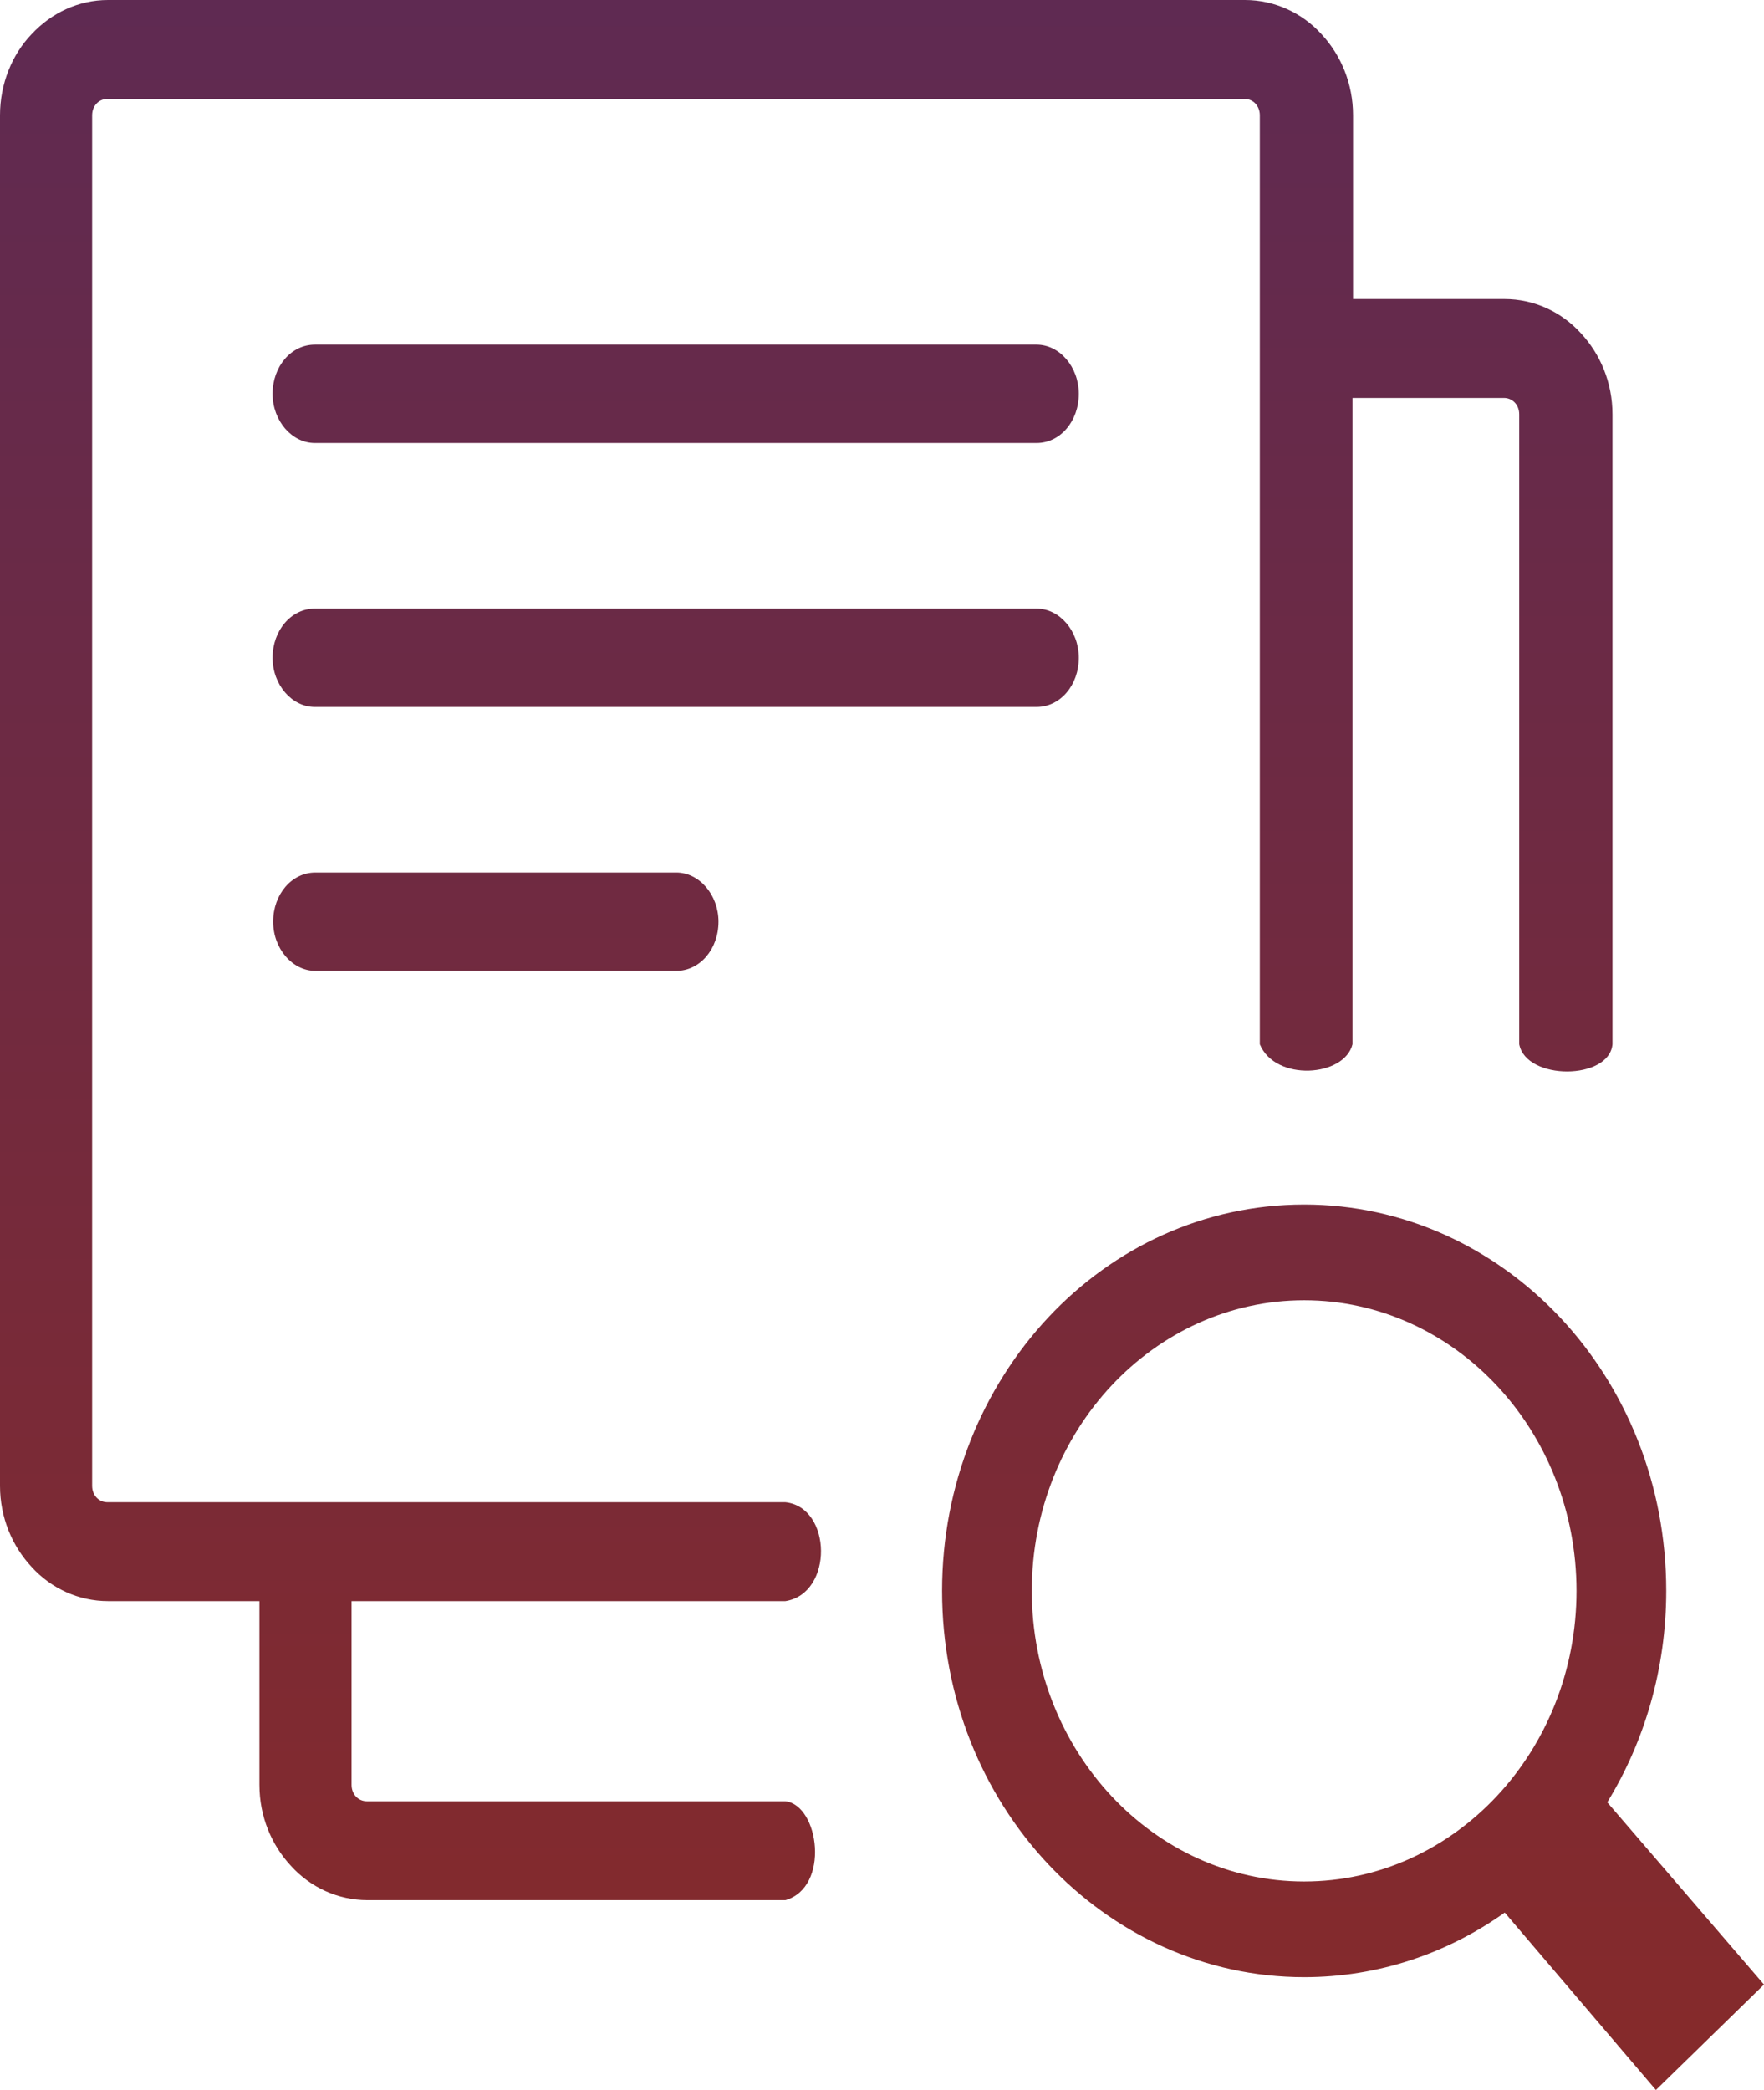 <svg width="141" height="167" viewBox="0 0 141 167" fill="none" xmlns="http://www.w3.org/2000/svg">
<path d="M104.244 96.247C112.23 96.247 119.469 99.711 124.715 105.282C129.958 110.877 133.185 118.578 133.185 127.117C133.185 133.344 131.446 139.165 128.472 144.013L141 158.575L132.36 167L120.276 152.822C115.689 156.084 110.169 157.985 104.244 157.985C96.26 157.985 89.019 154.521 83.776 148.95C78.53 143.355 75.302 135.654 75.302 127.118C75.302 118.599 78.553 110.879 83.776 105.283C89.018 99.688 96.24 96.247 104.244 96.247ZM25.208 77.576C23.367 77.576 21.833 75.798 21.833 73.648C21.833 71.451 23.323 69.72 25.208 69.72H54.054C55.895 69.72 57.429 71.498 57.429 73.648C57.429 75.846 55.939 77.576 54.054 77.576H25.208ZM108.151 23.895H120.25C122.619 23.895 124.812 24.924 126.344 26.607C127.922 28.29 128.888 30.582 128.888 33.107V83.435C128.629 86.317 121.994 86.354 121.434 83.435V33.106C121.434 32.732 121.301 32.404 121.083 32.171C120.864 31.937 120.558 31.797 120.207 31.797H108.107V83.435C107.462 86.05 101.943 86.442 100.699 83.435V9.212C100.699 8.838 100.567 8.511 100.349 8.277C100.13 8.043 99.821 7.903 99.471 7.903H8.593C8.243 7.903 7.934 8.043 7.716 8.277C7.496 8.511 7.365 8.837 7.365 9.212V118.726C7.365 119.1 7.496 119.427 7.715 119.661C7.934 119.895 8.241 120.035 8.592 120.035H62.782C66.514 120.444 66.626 127.326 62.782 127.936H28.101V142.618C28.101 142.992 28.233 143.322 28.451 143.555C28.669 143.787 28.977 143.928 29.328 143.928H62.782C65.486 144.252 66.356 150.809 62.782 151.83H29.372C27.005 151.83 24.813 150.8 23.279 149.117C21.7 147.435 20.736 145.143 20.736 142.617V127.936H8.636C6.269 127.936 4.077 126.906 2.543 125.223C0.965 123.54 0 121.25 0 118.724V9.212C0 6.687 0.965 4.349 2.543 2.711C4.121 1.029 6.269 0 8.636 0H99.516C101.882 0 104.074 1.029 105.61 2.711C107.187 4.395 108.151 6.687 108.151 9.212V23.895ZM25.164 35.397C23.323 35.397 21.788 33.619 21.788 31.468C21.788 29.27 23.279 27.54 25.164 27.54H82.856C84.697 27.54 86.23 29.318 86.23 31.468C86.23 33.666 84.741 35.397 82.856 35.397H25.164ZM25.164 56.487C23.323 56.487 21.788 54.709 21.788 52.559C21.788 50.362 23.279 48.632 25.164 48.632H82.856C84.697 48.632 86.23 50.408 86.23 52.559C86.23 54.757 84.741 56.487 82.856 56.487H25.164ZM119.633 110.703C115.696 106.504 110.249 103.897 104.244 103.897C98.241 103.897 92.794 106.504 88.857 110.703C84.92 114.903 82.473 120.713 82.473 127.118C82.473 133.521 84.92 139.331 88.857 143.53C92.794 147.73 98.241 150.339 104.244 150.339C110.249 150.339 115.696 147.73 119.633 143.53C123.571 139.331 126.014 133.521 126.014 127.118C126.013 120.713 123.569 114.903 119.633 110.703Z" fill="url(#paint0_linear_4833_1720)"/>
<defs>
<linearGradient id="paint0_linear_4833_1720" x1="70.5" y1="0" x2="70.5" y2="167" gradientUnits="userSpaceOnUse">
<stop stop-color="#5F2A52"/>
<stop offset="1" stop-color="#862A2A"/>
</linearGradient>
</defs>
</svg>
